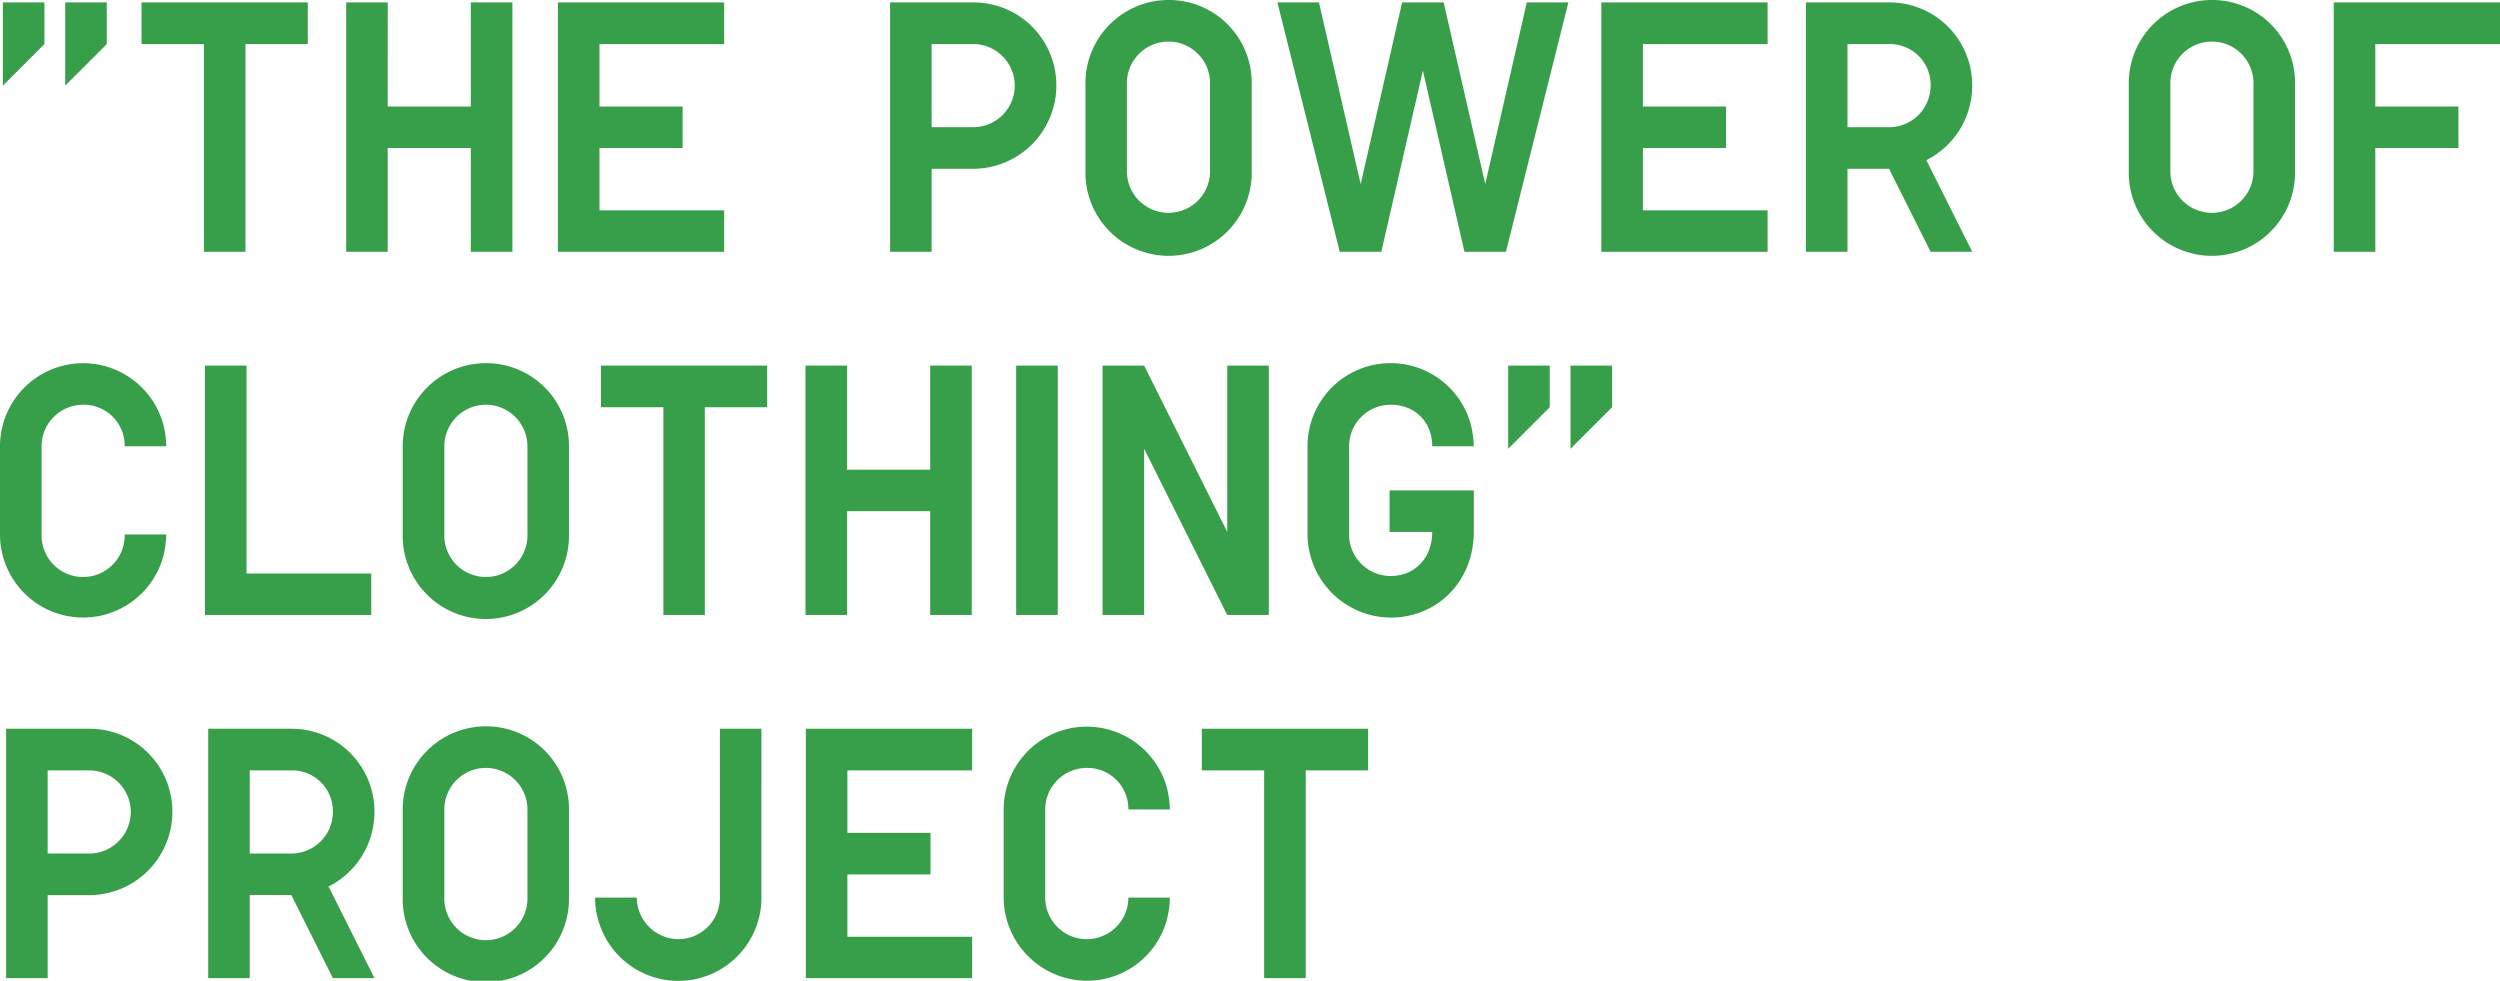 <svg xmlns="http://www.w3.org/2000/svg" viewBox="0 0 1032.58 405.08"><defs><style>.cls-1{fill:#379e49;}</style></defs><g id="外枠"><path class="cls-1" d="M1121.77-4145.78v5702h-1219v-5540H658.51v-162h463.26m3-3H655.51v162H-100.23v5546h1225v-5708Z"/></g><g id="SCHOOL_PROJECT" data-name="SCHOOLPROJECT"><path class="cls-1" d="M18.35,18.2,1.18,35.37V1H18.35Zm25.75,0L26.94,35.37V1H44.1Z"/><path class="cls-1" d="M127.13,18.2H101.38V104H84.21V18.2H58.46V1h68.67Z"/><path class="cls-1" d="M160.13,44h34.34V1h17.17V104H194.47V61.12H160.13V104H143V1h17.16Z"/><path class="cls-1" d="M247.6,44h34.34V61.12H247.6V86.87h51.5V104H230.43V1H299.1V18.2H247.6Z"/><path class="cls-1" d="M436.3,35.37A34.37,34.37,0,0,1,402,69.71H384.79V104H367.63V1H402A34.17,34.17,0,0,1,436.3,35.37Zm-17.17,0A17.19,17.19,0,0,0,402,18.2H384.79V52.54H402A17.19,17.19,0,0,0,419.13,35.37Z"/><path class="cls-1" d="M482.62,0A34.17,34.17,0,0,1,517,34.33V70.74a34.34,34.34,0,1,1-68.67,0V34.33A34.35,34.35,0,0,1,482.62,0Zm0,17.17a17.18,17.18,0,0,0-17.17,17.16V70.74a17.17,17.17,0,0,0,34.34,0V34.33A17.18,17.18,0,0,0,482.62,17.17Z"/><path class="cls-1" d="M562,76.07,579.12,1h17.16l17.17,75L630.62,1h17.17L622,104H604.87L587.7,29.15,570.53,104H553.36L527.61,1h17.17Z"/><path class="cls-1" d="M678.57,44h34.34V61.12H678.57V86.87h51.5V104H661.4V1h68.67V18.2h-51.5Z"/><path class="cls-1" d="M814.58,35.37a34.4,34.4,0,0,1-18.94,30.78L814.58,104H797.41L780.24,69.71H763.08V104H745.91V1h34.33A34.17,34.17,0,0,1,814.58,35.37Zm-17.17,0A16.81,16.81,0,0,0,780.24,18.2H763.08V52.54h17.16A17.18,17.18,0,0,0,797.41,35.37Z"/><path class="cls-1" d="M913.59,0a34.16,34.16,0,0,1,34.33,34.33V70.74a34.34,34.34,0,1,1-68.67,0V34.33A34.36,34.36,0,0,1,913.59,0Zm0,17.17a17.18,17.18,0,0,0-17.17,17.16V70.74a17.17,17.17,0,1,0,34.34,0V34.33A17.18,17.18,0,0,0,913.59,17.17Z"/><path class="cls-1" d="M1032.58,18.2h-51.5V44h34.33V61.12H981.08V104H963.91V1h68.67Z"/><path class="cls-1" d="M34.33,167.17a17.17,17.17,0,0,0-17.16,17.16v36.41a17.17,17.17,0,1,0,34.33,0H68.67a42,42,0,0,1-1.18,8.88A34.33,34.33,0,0,1,0,220.74V184.33a34.33,34.33,0,0,1,67.49-8.87,38.48,38.48,0,0,1,1.18,8.87H51.5A16.9,16.9,0,0,0,34.33,167.17Z"/><path class="cls-1" d="M101.82,236.87h51.51V254H84.66V151h17.16Z"/><path class="cls-1" d="M200.69,150A34.16,34.16,0,0,1,235,184.33v36.41a34.34,34.34,0,1,1-68.67,0V184.33A34.36,34.36,0,0,1,200.69,150Zm0,17.17a17.17,17.17,0,0,0-17.17,17.16v36.41a17.17,17.17,0,1,0,34.33,0V184.33A17.17,17.17,0,0,0,200.69,167.17Z"/><path class="cls-1" d="M316.86,168.2H291.11V254H274V168.2H248.19V151h68.67Z"/><path class="cls-1" d="M349.87,194H384.2V151h17.17V254H384.2V211.12H349.87V254H332.7V151h17.17Z"/><path class="cls-1" d="M436.89,254H419.72V151h17.17Z"/><path class="cls-1" d="M506.89,219.71V151h17.17V254H506.89l-34.33-68.67V254H455.39V151h17.17Z"/><path class="cls-1" d="M574.38,167.17a17.18,17.18,0,0,0-17.17,17.16v36.41a17.19,17.19,0,0,0,17.17,17.17c10.06,0,17.17-7.55,17.17-18.2H573.94V202.54h34.78v17.17c0,20.12-14.8,35.37-34.34,35.37a34.55,34.55,0,0,1-34.33-34.34V184.33a34.32,34.32,0,0,1,67.48-8.87,40.83,40.83,0,0,1,1.19,8.87H591.55C591.55,174.27,584.44,167.17,574.38,167.17Z"/><path class="cls-1" d="M640.09,168.2l-17.16,17.17V151h17.16Zm25.76,0-17.17,17.17V151h17.17Z"/><path class="cls-1" d="M71.19,335.37a34.37,34.37,0,0,1-34.34,34.34H19.68V404H2.52V301H36.85A34.17,34.17,0,0,1,71.19,335.37Zm-17.17,0A17.19,17.19,0,0,0,36.85,318.2H19.68v34.34H36.85A17.19,17.19,0,0,0,54,335.37Z"/><path class="cls-1" d="M154.66,335.37a34.41,34.41,0,0,1-18.95,30.78L154.66,404H137.49l-17.17-34.33H103.15V404H86V301h34.33A34.17,34.17,0,0,1,154.66,335.37Zm-17.17,0a16.82,16.82,0,0,0-17.17-17.17H103.15v34.34h17.17A17.19,17.19,0,0,0,137.49,335.37Z"/><path class="cls-1" d="M200.68,300A34.17,34.17,0,0,1,235,334.33v36.41a34.34,34.34,0,1,1-68.67,0V334.33A34.36,34.36,0,0,1,200.68,300Zm0,17.17a17.17,17.17,0,0,0-17.16,17.16v36.41a17.17,17.17,0,1,0,34.33,0V334.33A17.18,17.18,0,0,0,200.68,317.17Z"/><path class="cls-1" d="M314.49,370.74A34.32,34.32,0,0,1,247,379.62a29.82,29.82,0,0,1-1.19-8.88H263a17.37,17.37,0,0,0,17.17,17.17,17.19,17.19,0,0,0,17.17-17.17V301h17.16Z"/><path class="cls-1" d="M350,344h34.33v17.17H350v25.75h51.5V404H332.85V301h68.67V318.2H350Z"/><path class="cls-1" d="M448.88,317.17a17.18,17.18,0,0,0-17.17,17.16v36.41a17.17,17.17,0,0,0,34.34,0h17.16a42,42,0,0,1-1.18,8.88,34.21,34.21,0,0,1-33.15,25.46,34.55,34.55,0,0,1-34.34-34.34V334.33A34.33,34.33,0,0,1,482,325.46a38.48,38.48,0,0,1,1.18,8.87H466.05A16.9,16.9,0,0,0,448.88,317.17Z"/><path class="cls-1" d="M565.06,318.2H539.31V404H522.14V318.2H496.39V301h68.67Z"/></g></svg>
